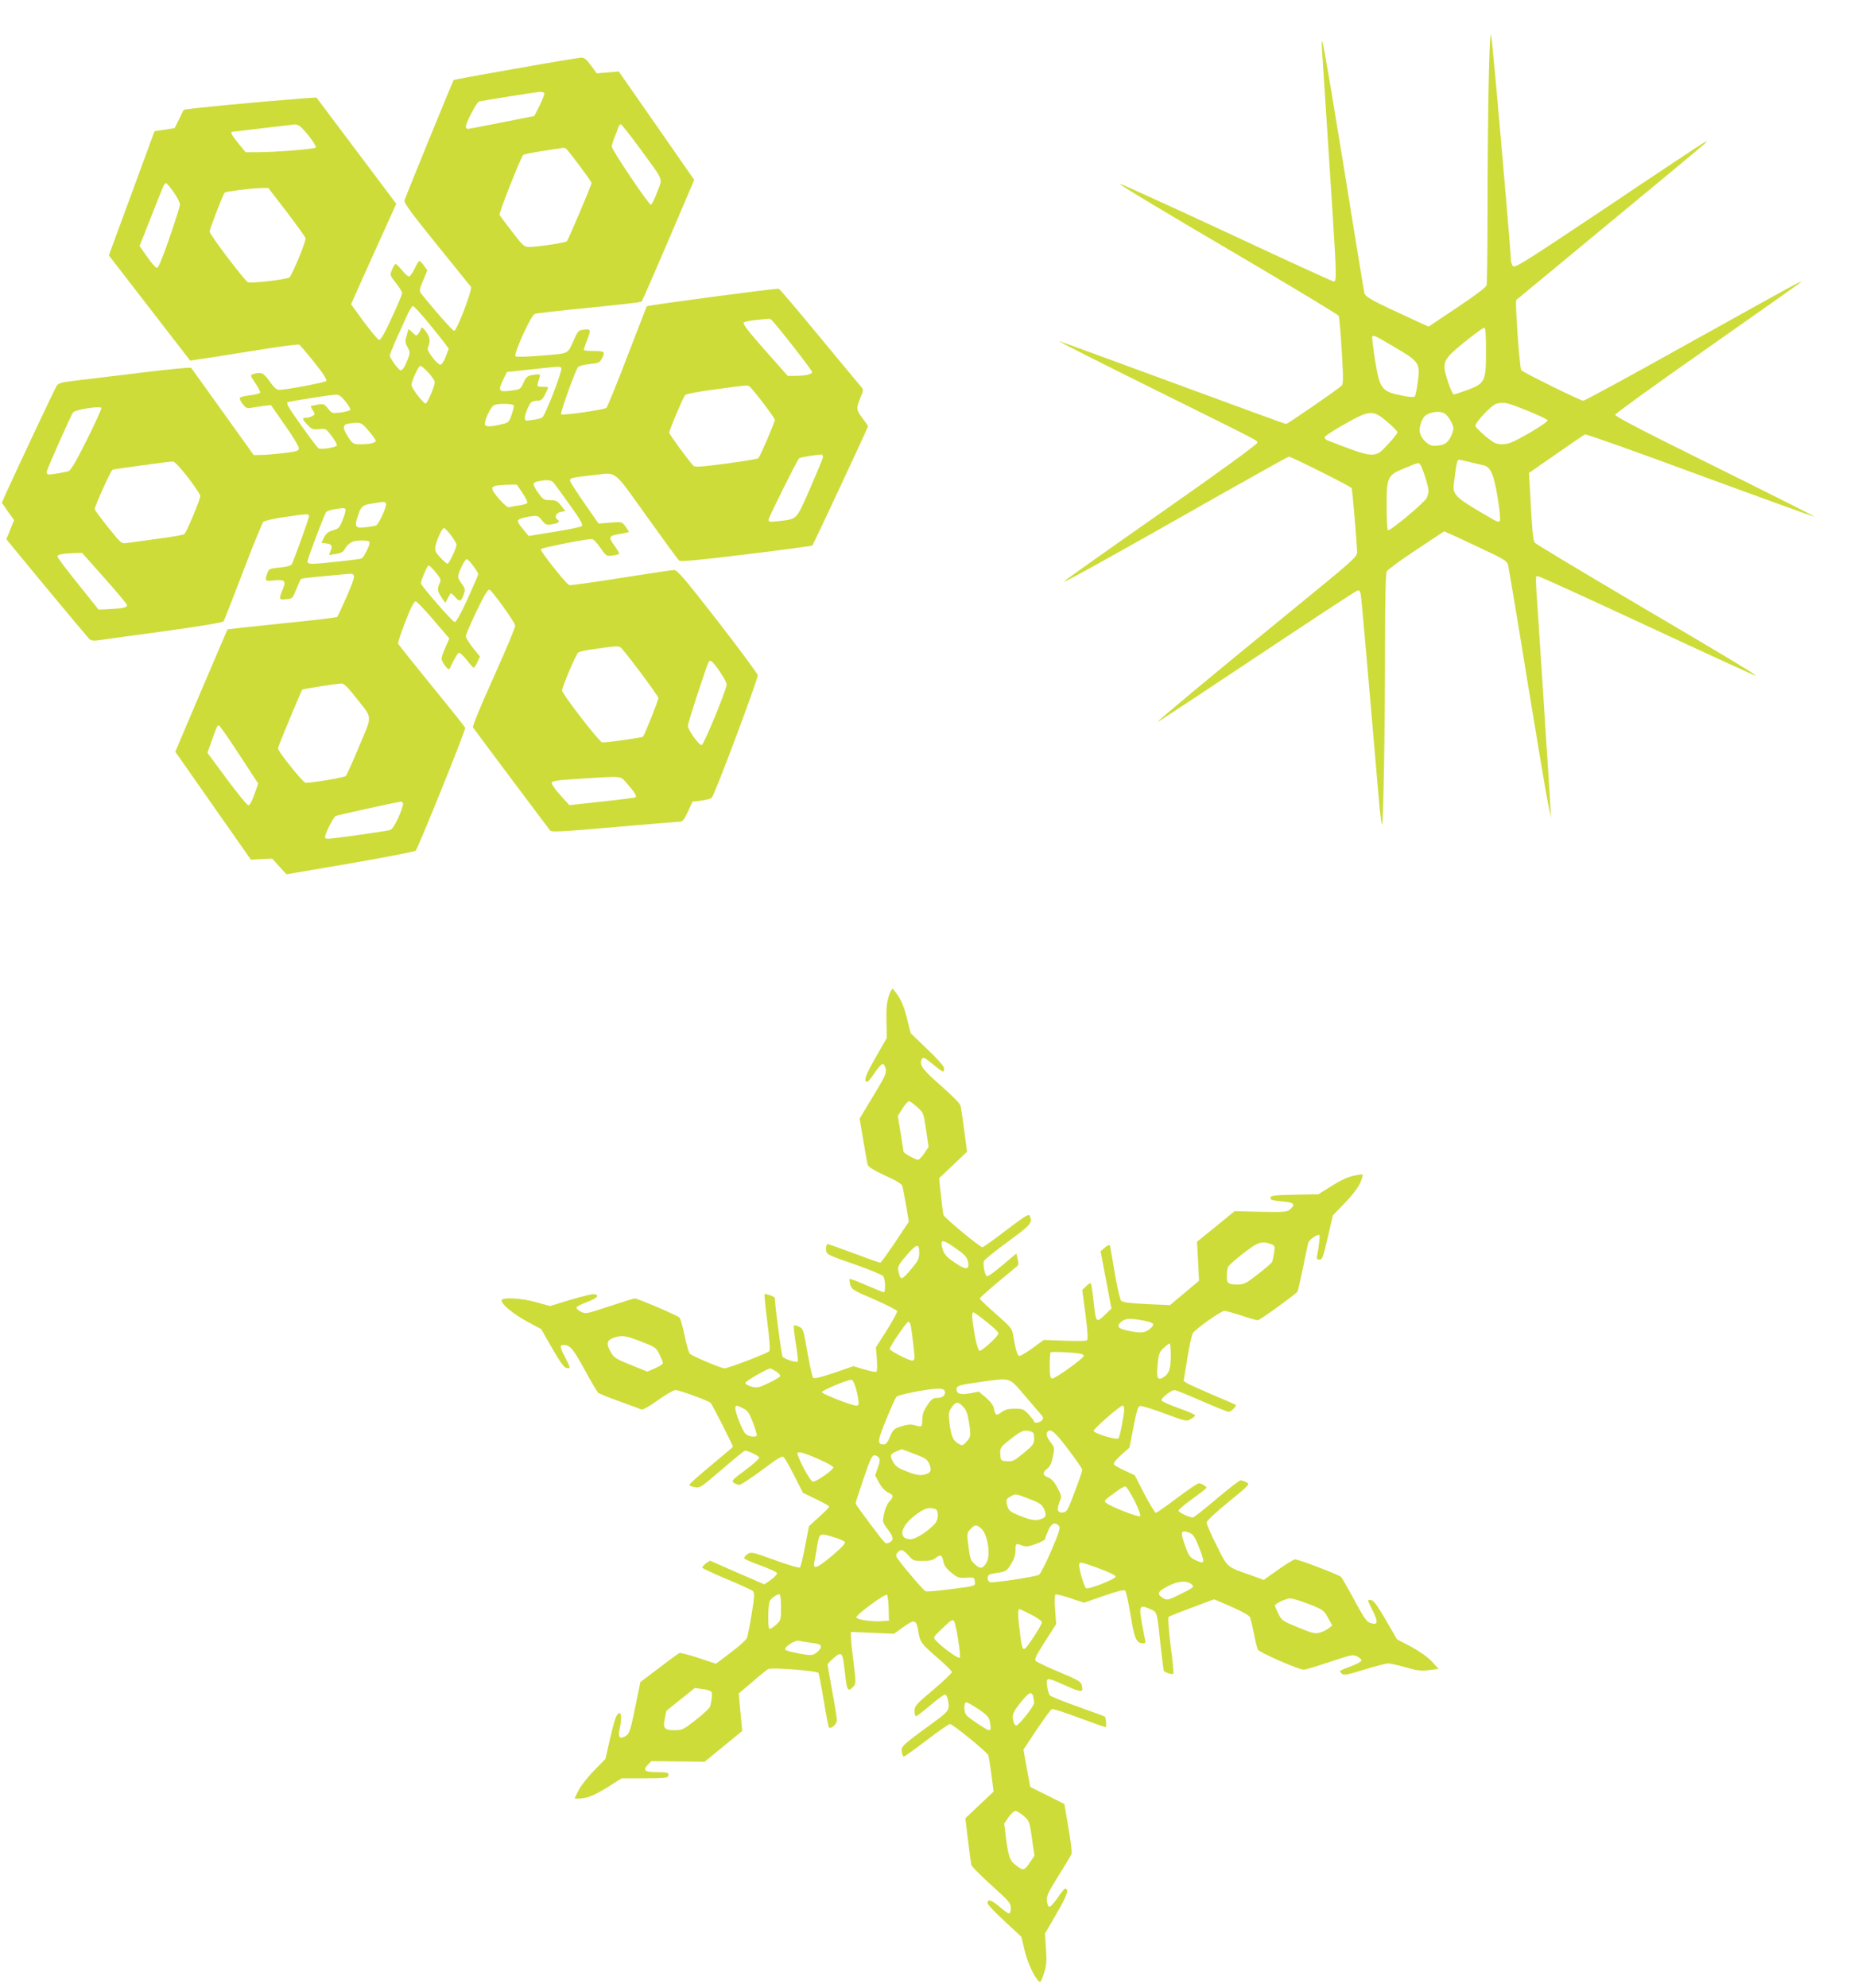 <?xml version="1.0" standalone="no"?>
<!DOCTYPE svg PUBLIC "-//W3C//DTD SVG 20010904//EN"
 "http://www.w3.org/TR/2001/REC-SVG-20010904/DTD/svg10.dtd">
<svg version="1.0" xmlns="http://www.w3.org/2000/svg"
 width="1194pt" height="1280pt" viewBox="0 0 1194 1280"
 preserveAspectRatio="xMidYMid meet">
<g transform="translate(0,1280) scale(0.1,-0.1)"
fill="#cddc39" stroke="none">
<path d="M9587 12250 c-4 -195 -7 -560 -7 -810 0 -250 -3 -464 -6 -476 -3 -13
-73 -66 -190 -144 l-184 -123 -72 33 c-303 139 -336 157 -342 187 -3 15 -26
154 -51 308 -142 882 -210 1289 -220 1310 -3 6 -3 -26 0 -70 7 -112 41 -631
65 -1005 28 -441 29 -476 8 -472 -9 1 -321 144 -693 318 -373 173 -679 313
-682 310 -5 -5 205 -132 882 -530 286 -169 522 -312 526 -319 4 -6 13 -108 20
-225 11 -183 11 -215 -2 -226 -24 -24 -347 -246 -357 -246 -5 0 -330 119 -723
264 -393 145 -725 266 -739 270 -14 3 261 -136 610 -309 722 -358 664 -328
667 -346 2 -8 -245 -188 -617 -448 -342 -239 -624 -439 -627 -444 -9 -15 259
134 1081 600 197 111 362 203 366 203 17 0 402 -193 405 -203 5 -15 35 -371
35 -414 0 -28 -33 -57 -402 -358 -506 -412 -887 -729 -883 -733 2 -2 288 187
636 419 348 232 641 424 651 427 13 3 18 -4 22 -30 5 -27 53 -581 118 -1338 6
-69 14 -131 18 -138 9 -18 20 632 20 1181 0 284 4 435 11 448 5 11 91 74 190
139 l179 119 32 -14 c18 -7 110 -50 203 -94 150 -70 171 -83 177 -108 4 -15
60 -347 123 -738 64 -390 124 -750 135 -800 l19 -90 -5 80 c-2 44 -9 148 -14
230 -6 83 -19 292 -30 465 -11 173 -27 413 -35 533 -18 265 -18 247 0 247 9 0
325 -144 703 -320 378 -176 692 -320 697 -320 15 0 -154 102 -800 482 -335
198 -615 366 -621 374 -11 14 -18 88 -30 324 l-7 125 174 121 c96 66 179 124
186 127 6 4 341 -115 743 -264 403 -148 734 -268 736 -266 2 2 -286 147 -641
323 -457 226 -645 323 -643 334 2 8 262 196 578 417 316 222 586 412 600 423
l25 20 -35 -16 c-19 -9 -332 -182 -696 -385 -363 -203 -668 -369 -678 -369
-18 0 -391 184 -399 197 -11 18 -41 443 -32 452 6 4 276 228 600 496 325 268
599 496 610 507 l20 20 -24 -12 c-14 -7 -293 -192 -620 -412 -536 -358 -597
-397 -608 -381 -7 9 -13 29 -13 43 0 15 -11 159 -25 321 -65 760 -96 1096
-103 1124 -5 18 -11 -115 -15 -325z m-17 -1714 c0 -192 -6 -204 -120 -247 -41
-15 -80 -28 -87 -28 -6 -1 -24 37 -39 84 -40 125 -34 137 108 253 62 50 119
92 126 92 9 0 12 -37 12 -154z m-580 24 c150 -89 157 -99 141 -219 -6 -46 -15
-89 -20 -94 -5 -5 -32 -4 -67 3 -149 29 -157 40 -189 233 -12 78 -20 146 -18
150 7 12 19 6 153 -73z m844 -403 c72 -29 131 -57 133 -63 2 -7 -52 -44 -120
-83 -105 -60 -132 -71 -171 -71 -42 0 -54 6 -109 51 -34 29 -63 58 -65 66 -5
20 105 137 136 144 50 12 66 8 196 -44z m-534 -17 c25 -13 60 -72 60 -100 0
-12 -10 -39 -21 -60 -22 -39 -47 -50 -109 -50 -31 0 -76 44 -86 85 -7 29 11
87 34 108 27 24 92 33 122 17z m-366 -56 c36 -30 66 -61 66 -67 0 -7 -27 -40
-59 -75 -88 -96 -86 -96 -393 23 -10 4 -18 13 -18 19 0 7 57 45 127 84 166 94
185 95 277 16z m535 -260 c36 -8 75 -17 86 -20 45 -11 65 -57 90 -207 14 -85
19 -146 14 -152 -6 -6 -19 -3 -37 7 -169 97 -224 133 -243 160 -21 30 -22 34
-10 121 12 89 16 107 28 107 4 0 36 -7 72 -16z m-322 -16 c14 -17 53 -142 53
-167 0 -11 -5 -32 -12 -47 -14 -30 -237 -216 -250 -208 -4 3 -8 72 -8 154 0
190 5 201 117 246 93 38 88 37 100 22z"/>
<path d="M3320 12358 c-217 -38 -396 -71 -398 -73 -5 -4 -308 -746 -317 -775
-5 -15 44 -82 206 -282 117 -145 217 -268 222 -275 11 -16 -91 -283 -108 -283
-10 0 -132 138 -214 242 -11 15 -10 27 14 82 l27 65 -21 30 c-13 17 -26 31
-30 31 -4 0 -18 -22 -31 -50 -13 -27 -29 -50 -36 -50 -7 0 -28 18 -45 40 -18
22 -36 40 -41 40 -4 0 -15 -16 -23 -36 -15 -36 -15 -36 25 -86 22 -28 40 -57
40 -65 0 -8 -30 -79 -67 -159 -47 -103 -71 -144 -82 -142 -8 2 -52 54 -98 116
l-82 113 23 52 c12 29 78 174 145 323 l123 272 -257 342 -257 342 -92 -6
c-301 -23 -761 -67 -764 -74 -1 -4 -15 -32 -30 -62 l-27 -55 -65 -10 -65 -10
-147 -400 -147 -399 47 -61 c26 -33 144 -186 262 -339 l215 -278 45 7 c25 3
180 27 345 54 165 27 305 46 312 42 6 -3 50 -55 98 -115 56 -70 83 -112 76
-119 -10 -10 -259 -57 -301 -57 -19 0 -35 14 -64 55 -40 56 -52 61 -104 47
-22 -7 -22 -7 13 -60 20 -29 33 -56 30 -61 -3 -5 -32 -12 -65 -16 -33 -4 -62
-11 -65 -16 -3 -5 4 -22 17 -39 19 -26 28 -30 53 -26 16 3 53 8 80 12 l50 6
89 -128 c50 -70 90 -137 90 -148 1 -19 -8 -22 -94 -33 -52 -6 -118 -12 -146
-12 l-50 -1 -199 278 c-109 152 -201 280 -204 284 -4 4 -150 -10 -326 -32
-176 -21 -367 -44 -423 -51 -86 -10 -106 -16 -117 -33 -12 -18 -264 -554 -331
-702 l-22 -51 39 -56 40 -56 -25 -61 -25 -62 259 -314 c143 -172 267 -320 275
-328 10 -9 27 -13 48 -10 17 3 207 29 421 58 261 36 391 58 396 66 5 8 61 151
125 319 64 168 123 312 130 320 8 8 66 22 137 32 150 22 158 23 158 5 0 -14
-95 -277 -110 -307 -7 -12 -30 -18 -79 -23 -66 -7 -70 -8 -80 -38 -17 -49 -15
-51 43 -45 66 7 79 -3 61 -47 -31 -77 -31 -78 16 -74 42 3 43 4 67 63 13 33
27 63 30 67 4 4 63 11 132 17 69 6 141 13 161 15 64 7 64 0 4 -140 -31 -71
-60 -132 -63 -136 -4 -4 -164 -23 -356 -42 -192 -20 -350 -37 -351 -38 -1 -2
-77 -180 -169 -395 l-167 -393 243 -347 244 -348 68 4 69 3 46 -51 46 -50 410
70 c226 39 415 76 422 82 16 17 324 779 319 792 -2 5 -99 127 -216 270 -116
143 -214 265 -216 271 -3 6 19 70 47 143 38 96 56 131 67 129 8 -2 60 -56 115
-121 l101 -118 -23 -52 c-13 -29 -25 -61 -27 -72 -5 -22 44 -87 52 -70 35 73
51 100 60 102 6 2 28 -19 50 -46 21 -28 42 -50 45 -51 3 0 13 16 23 36 l17 37
-46 57 c-25 32 -45 65 -45 74 0 9 31 81 69 161 48 100 74 143 83 139 18 -7
162 -208 166 -231 2 -11 -61 -160 -138 -331 -83 -184 -138 -317 -134 -325 12
-18 485 -650 498 -665 10 -10 88 -6 415 23 221 19 412 35 422 35 15 0 28 17
49 64 l30 65 54 6 c31 4 62 12 70 19 16 11 296 758 296 788 0 10 -116 166
-257 348 -213 274 -261 330 -281 330 -14 0 -168 -23 -344 -51 -175 -28 -325
-49 -332 -46 -21 8 -187 218 -183 231 3 9 278 64 328 66 9 0 34 -25 55 -56 38
-54 40 -56 77 -51 21 3 41 8 44 11 3 3 -9 24 -26 48 -47 64 -44 69 47 83 23 4
42 9 42 11 0 3 -10 18 -22 35 -22 30 -23 30 -98 24 l-75 -6 -89 128 c-49 70
-91 136 -94 145 -5 20 5 23 140 38 169 18 129 47 353 -264 108 -151 202 -280
209 -285 9 -8 132 3 432 40 230 28 422 54 426 57 7 8 358 759 358 767 0 4 -16
27 -35 52 -41 54 -42 64 -14 132 20 46 20 53 7 69 -9 9 -129 154 -268 322
-139 168 -257 308 -264 311 -10 5 -845 -106 -851 -113 -1 -2 -57 -147 -125
-323 -67 -176 -128 -325 -135 -331 -16 -12 -282 -51 -291 -41 -8 7 93 287 109
304 7 7 41 16 75 19 56 6 65 10 78 35 23 45 19 49 -51 49 -36 0 -65 3 -65 8 0
4 9 31 20 60 27 70 26 74 -17 70 -35 -3 -40 -7 -61 -53 -50 -110 -27 -98 -210
-114 -97 -8 -167 -10 -172 -5 -14 14 99 264 124 273 12 5 170 22 351 40 182
18 333 35 337 39 4 4 82 182 173 395 l166 389 -43 62 c-24 34 -133 191 -243
349 l-200 287 -71 -6 -71 -6 -37 51 c-30 40 -43 51 -64 50 -15 -1 -205 -32
-422 -71z m185 -158 c3 -5 -10 -40 -29 -78 l-35 -69 -208 -41 c-114 -23 -214
-42 -220 -42 -7 0 -13 7 -13 15 0 24 69 155 84 161 14 5 365 61 398 63 9 0 19
-3 23 -9z m-1574 -212 c39 -32 111 -130 103 -138 -10 -10 -261 -30 -380 -30
l-72 0 -46 56 c-40 48 -53 72 -43 75 4 1 391 46 408 48 8 0 22 -5 30 -11z
m2191 -145 c158 -217 146 -186 111 -278 -16 -44 -35 -81 -41 -83 -12 -4 -252
353 -252 374 0 8 8 35 18 61 11 26 22 56 25 66 4 9 10 17 15 17 5 0 61 -71
124 -157z m-476 -1 c14 -9 164 -211 164 -220 0 -12 -150 -366 -159 -375 -10
-10 -187 -37 -242 -37 -34 0 -40 6 -111 98 -41 53 -77 102 -81 108 -6 10 135
366 152 386 4 5 63 16 131 27 69 10 127 19 130 20 3 0 10 -3 16 -7z m-2526
-281 c22 -33 40 -68 39 -78 0 -10 -30 -106 -67 -213 -45 -130 -72 -195 -81
-195 -8 0 -36 32 -63 71 l-49 70 71 180 c91 231 88 224 99 224 6 0 28 -27 51
-59z m727 -126 c65 -85 119 -161 121 -169 4 -18 -87 -238 -104 -252 -16 -13
-245 -40 -267 -31 -21 8 -247 307 -247 326 0 16 87 241 97 251 7 7 169 28 230
29 l51 1 119 -155z m910 -711 c49 -59 98 -121 110 -138 l23 -31 -19 -50 c-10
-28 -25 -51 -33 -53 -19 -4 -90 88 -83 106 17 44 16 63 -5 97 -20 32 -40 46
-40 27 0 -5 -6 -17 -14 -28 -14 -19 -15 -19 -39 5 l-26 23 -12 -42 c-11 -36
-10 -46 6 -76 17 -32 17 -36 1 -77 -21 -55 -38 -79 -51 -69 -18 12 -65 80 -65
93 0 6 19 52 41 103 23 50 54 119 70 154 15 34 33 62 38 62 6 0 50 -48 98
-106z m2209 18 c20 -13 264 -325 264 -337 0 -15 -45 -25 -110 -25 l-47 0 -147
166 c-105 118 -144 170 -137 177 6 6 43 14 83 17 40 4 75 8 78 8 3 1 10 -2 16
-6z m-2166 -403 c0 -23 -46 -133 -58 -137 -13 -4 -92 99 -92 120 0 21 40 111
54 121 13 9 95 -80 96 -104z m815 91 c9 -15 -105 -310 -124 -319 -9 -5 -37
-12 -63 -15 -43 -7 -48 -5 -48 12 0 26 29 95 44 104 6 4 23 8 38 8 22 0 32 8
48 40 11 21 20 42 20 45 0 3 -16 5 -36 5 -33 0 -36 2 -30 24 3 13 9 31 12 40
7 18 -5 20 -55 10 -25 -5 -35 -15 -50 -49 -17 -39 -22 -42 -66 -48 -96 -14
-101 -7 -62 73 l22 45 150 16 c191 21 193 21 200 9z m1211 -118 c21 -14 164
-202 164 -215 0 -16 -94 -235 -106 -247 -5 -5 -99 -20 -208 -35 -163 -21 -201
-24 -211 -13 -36 39 -155 202 -155 212 0 17 90 229 103 243 7 7 93 23 192 36
216 29 207 28 221 19z m-2601 -97 c20 -24 34 -49 31 -54 -4 -5 -32 -13 -62
-17 -55 -6 -57 -6 -81 25 -24 30 -29 32 -67 26 -22 -4 -42 -9 -44 -10 -2 -2 4
-15 13 -28 15 -24 15 -26 -4 -36 -11 -6 -29 -11 -40 -11 -28 0 -26 -8 10 -46
27 -28 35 -31 73 -27 42 5 45 4 80 -42 20 -26 36 -54 36 -61 0 -14 -101 -31
-119 -20 -15 10 -194 259 -199 279 -2 9 -3 17 -1 18 57 12 283 47 306 48 26 1
38 -7 68 -44z m1085 -28 c0 -7 -7 -34 -16 -60 -14 -41 -20 -48 -52 -56 -78
-19 -113 -21 -119 -5 -7 19 35 112 57 124 25 15 130 12 130 -3z m-2657 -13 c3
-4 -39 -96 -93 -205 -78 -155 -105 -200 -122 -204 -57 -13 -123 -23 -130 -19
-5 3 -8 9 -8 14 0 14 160 374 171 385 18 19 168 42 182 29z m1721 -148 c25
-29 46 -58 46 -63 0 -14 -35 -23 -96 -23 -51 0 -52 1 -84 50 -36 56 -34 77 7
83 74 11 80 9 127 -47z m2926 -169 c0 -7 -37 -96 -82 -200 -93 -211 -81 -198
-210 -213 -51 -6 -58 -5 -58 11 0 14 180 375 196 394 6 7 138 28 147 24 4 -2
7 -10 7 -16z m-4091 -129 c44 -57 80 -111 81 -121 0 -23 -88 -233 -103 -246
-7 -5 -84 -19 -172 -30 -88 -12 -176 -24 -197 -27 -36 -5 -37 -5 -122 101 -47
59 -86 112 -86 117 0 19 104 250 115 254 10 4 355 51 387 53 11 1 48 -38 97
-101z m2356 -35 c8 -10 55 -74 104 -143 69 -96 87 -128 78 -137 -7 -6 -86 -23
-177 -37 l-165 -27 -28 33 c-45 54 -50 66 -30 76 10 5 40 13 68 17 47 7 50 5
75 -25 25 -30 29 -32 68 -25 41 7 52 17 32 30 -22 14 -10 43 21 49 l30 6 -28
35 c-24 30 -34 35 -71 35 -39 0 -45 4 -75 46 -40 56 -40 67 -2 75 55 12 85 9
100 -8z m-200 -67 c20 -30 35 -59 31 -64 -3 -5 -27 -13 -53 -16 -27 -4 -55 -9
-65 -12 -17 -5 -108 96 -108 121 0 16 25 22 101 24 l57 1 37 -54z m-880 -66
c10 -15 -46 -139 -65 -144 -8 -3 -39 -8 -67 -11 -65 -8 -72 3 -48 74 20 62 29
69 96 80 75 12 77 12 84 1z m-260 -39 c3 -6 -5 -36 -18 -67 -20 -52 -26 -58
-62 -68 -30 -9 -44 -20 -58 -46 l-17 -35 27 -3 c39 -5 45 -14 33 -47 l-11 -28
43 6 c26 3 47 13 53 23 28 49 53 64 110 64 43 0 55 -3 55 -15 0 -20 -36 -91
-50 -100 -12 -7 -262 -34 -317 -35 -21 0 -33 5 -33 14 0 17 110 308 121 320 5
5 28 13 51 17 63 10 66 10 73 0z m680 -168 c19 -27 35 -53 35 -60 0 -21 -48
-123 -58 -123 -5 0 -26 19 -47 41 -31 34 -36 46 -31 71 9 44 43 118 55 118 6
0 26 -21 46 -47z m-2233 -274 c79 -88 144 -167 146 -174 4 -16 -28 -23 -118
-27 l-65 -3 -132 165 c-73 90 -133 170 -133 177 0 13 30 19 107 22 l52 1 143
-161z m2376 77 c18 -24 32 -48 32 -53 0 -4 -31 -76 -68 -158 -46 -100 -74
-150 -84 -150 -13 0 -218 236 -218 250 0 16 43 115 50 115 5 0 25 -20 46 -45
33 -41 36 -48 25 -71 -16 -36 -14 -51 13 -91 l24 -35 16 31 c9 17 18 31 21 31
2 0 16 -12 29 -27 28 -30 37 -26 54 24 9 27 7 36 -14 64 -13 18 -24 38 -24 45
0 24 43 114 55 114 6 0 26 -20 43 -44z m948 -524 c22 -15 244 -312 244 -326 0
-16 -88 -236 -99 -249 -6 -6 -220 -37 -262 -37 -18 0 -259 312 -259 335 0 22
89 232 104 244 7 6 59 17 117 24 128 18 141 19 155 9z m645 -164 c21 -31 39
-65 39 -75 -1 -33 -147 -388 -161 -390 -17 -3 -89 98 -89 124 0 19 122 392
135 413 10 16 30 -3 76 -72z m-2354 -153 c116 -147 113 -112 26 -320 -41 -99
-80 -185 -86 -191 -10 -10 -212 -44 -259 -44 -16 0 -178 202 -178 222 0 10
150 371 157 378 5 5 212 37 251 39 17 1 39 -20 89 -84z m-747 -372 l123 -188
-25 -70 c-14 -42 -30 -70 -38 -70 -8 0 -70 76 -139 169 l-125 169 22 62 c36
102 41 115 51 115 5 0 64 -84 131 -187z m2500 -190 c48 -55 63 -80 52 -87 -4
-2 -102 -15 -216 -27 l-209 -23 -59 65 c-32 35 -57 71 -55 79 2 12 35 17 177
26 291 18 262 21 310 -33z m-1444 -126 c2 -7 -11 -48 -30 -90 -26 -56 -41 -78
-58 -82 -44 -10 -363 -55 -391 -55 -25 0 -27 3 -21 23 11 37 53 115 65 123 9
5 383 88 422 93 4 1 10 -5 13 -12z"/>
<path d="M5725 6389 c-14 -40 -18 -81 -16 -163 l2 -109 -71 -124 c-65 -113
-81 -158 -55 -158 6 0 27 26 48 58 21 31 44 57 51 57 8 0 16 -14 20 -32 6 -28
-5 -50 -81 -176 l-87 -144 23 -136 c13 -76 25 -147 28 -158 3 -16 33 -35 112
-72 85 -39 110 -55 114 -74 3 -12 13 -68 23 -123 l17 -101 -88 -132 c-49 -73
-92 -132 -96 -132 -5 0 -81 27 -169 60 -88 33 -165 60 -170 60 -6 0 -10 -13
-10 -30 0 -37 0 -37 197 -105 87 -31 164 -63 171 -72 14 -19 17 -103 3 -103
-4 0 -54 20 -111 45 -57 25 -105 43 -108 40 -3 -2 -1 -19 4 -37 9 -30 20 -37
154 -94 80 -35 146 -69 148 -76 1 -7 -29 -63 -67 -123 l-70 -110 6 -76 c3 -42
2 -78 -3 -81 -5 -3 -40 4 -78 15 l-70 21 -124 -43 c-86 -29 -128 -39 -135 -32
-6 6 -22 79 -37 163 -25 146 -27 154 -54 166 -15 8 -30 11 -33 8 -3 -3 2 -55
12 -116 10 -60 16 -113 12 -116 -9 -9 -84 15 -97 31 -7 8 -50 335 -50 378 0 8
-60 30 -66 25 -2 -3 5 -85 18 -182 15 -119 19 -179 12 -186 -14 -14 -265 -110
-288 -110 -21 0 -204 77 -223 94 -7 6 -22 58 -34 116 -12 58 -27 110 -33 117
-12 13 -269 123 -288 123 -7 0 -81 -23 -165 -51 -148 -49 -152 -50 -183 -34
-17 9 -30 21 -28 27 2 6 34 22 71 36 65 24 82 44 41 50 -10 1 -78 -15 -151
-37 l-131 -40 -89 25 c-98 27 -223 33 -223 11 0 -25 79 -90 167 -137 l88 -47
71 -124 c52 -90 77 -125 93 -127 27 -4 27 -3 -9 68 -36 70 -37 80 -9 80 40 0
59 -22 134 -159 42 -77 81 -143 88 -149 7 -5 68 -30 137 -55 69 -25 132 -48
141 -52 9 -3 49 19 106 60 51 36 101 65 112 65 27 0 213 -68 228 -83 10 -10
143 -272 143 -282 0 -2 -63 -56 -140 -119 -77 -64 -140 -120 -140 -126 0 -5
15 -12 34 -15 33 -7 41 -1 175 114 78 67 144 121 148 121 22 0 93 -35 93 -45
0 -7 -41 -44 -91 -81 -83 -61 -90 -69 -73 -81 10 -7 26 -13 36 -13 10 0 75 43
145 95 103 77 129 93 140 83 8 -7 39 -61 69 -121 l55 -108 84 -41 c47 -22 85
-44 85 -48 0 -5 -29 -35 -65 -67 l-65 -59 -25 -129 c-13 -70 -28 -132 -33
-137 -5 -5 -74 15 -161 47 -146 53 -153 54 -177 39 -13 -9 -23 -21 -21 -27 1
-5 50 -27 107 -47 58 -21 105 -43 105 -50 0 -6 -18 -25 -41 -42 l-41 -29 -176
76 -175 77 -26 -18 c-14 -11 -24 -23 -23 -28 2 -4 72 -37 157 -73 85 -35 161
-70 169 -77 11 -12 10 -35 -8 -147 -12 -74 -26 -144 -31 -156 -5 -12 -52 -54
-104 -93 l-95 -72 -111 37 c-61 20 -117 34 -124 32 -8 -3 -68 -47 -133 -97
l-119 -90 -28 -138 c-36 -178 -42 -196 -71 -212 -35 -19 -46 -4 -35 45 12 51
13 105 1 105 -19 0 -31 -31 -61 -160 l-31 -135 -73 -75 c-41 -41 -86 -99 -100
-127 l-26 -53 27 0 c51 0 101 20 189 75 l87 55 147 0 c118 0 149 3 153 14 9
22 -2 26 -67 26 -83 0 -98 11 -66 45 l25 26 171 -2 172 -2 121 99 121 99 -5
50 c-2 28 -7 82 -11 121 l-6 71 87 74 c47 41 94 78 102 83 21 11 315 -11 324
-25 3 -6 19 -86 34 -177 15 -92 30 -170 34 -174 12 -13 51 22 51 45 0 13 -13
97 -30 187 -16 90 -30 168 -30 172 0 11 64 68 77 68 19 0 23 -13 35 -124 12
-111 19 -123 53 -86 18 20 18 26 2 158 -10 75 -17 150 -17 166 l0 29 139 -6
139 -6 55 40 c81 57 88 55 103 -36 9 -57 22 -73 123 -160 50 -43 91 -83 91
-91 0 -7 -54 -58 -120 -114 -111 -93 -120 -104 -120 -136 0 -18 4 -34 9 -34 5
0 47 32 92 70 46 39 88 70 95 70 6 0 14 -14 18 -31 14 -70 12 -73 -106 -159
-189 -138 -195 -144 -190 -179 2 -17 8 -31 12 -31 5 0 71 47 147 105 76 58
144 105 151 105 18 0 239 -181 247 -201 3 -9 12 -65 20 -125 l14 -109 -91 -86
-91 -86 17 -139 c9 -77 19 -148 21 -159 2 -12 61 -71 130 -133 114 -103 125
-115 125 -147 0 -20 -5 -35 -11 -35 -7 0 -36 21 -65 46 -51 43 -74 49 -74 20
0 -8 49 -59 109 -115 l109 -101 22 -93 c21 -86 76 -197 99 -197 4 0 16 27 26
60 15 48 17 77 11 155 l-6 96 75 129 c68 117 83 160 54 160 -4 0 -27 -27 -49
-61 -23 -33 -47 -58 -53 -56 -7 2 -13 20 -15 39 -3 30 9 56 73 158 42 68 80
130 84 139 6 10 -1 76 -18 171 l-26 155 -110 55 -110 55 -22 120 -22 120 85
128 c47 70 91 130 98 133 7 3 86 -22 175 -56 89 -33 166 -60 171 -60 8 0 3 57
-5 68 -2 2 -79 30 -171 63 -93 33 -175 66 -181 72 -7 7 -16 34 -19 60 -8 60
-5 60 122 3 104 -46 113 -45 100 8 -5 19 -33 34 -143 80 -76 32 -144 64 -151
71 -12 11 -2 31 58 126 l72 113 -7 92 c-4 55 -3 94 3 98 5 3 49 -8 96 -24 l87
-29 127 44 c85 30 130 41 138 34 6 -5 22 -76 35 -157 25 -153 37 -182 80 -182
15 0 19 5 15 18 -3 9 -12 59 -22 110 -20 113 -15 122 49 94 52 -23 47 -8 72
-242 9 -80 18 -150 20 -156 4 -12 54 -28 62 -20 3 2 -5 84 -18 181 -12 101
-18 180 -13 185 5 4 73 31 151 60 l142 53 112 -48 c74 -33 114 -55 120 -69 4
-12 16 -59 25 -106 9 -47 20 -92 25 -101 9 -18 263 -129 295 -129 11 0 86 22
168 50 141 47 150 49 178 34 16 -8 28 -20 25 -27 -2 -6 -32 -23 -68 -36 -79
-30 -76 -28 -58 -46 13 -13 30 -10 144 25 72 22 141 40 155 40 14 0 65 -11
113 -25 73 -21 97 -24 149 -18 l63 8 -45 49 c-29 30 -79 65 -134 95 l-89 46
-72 125 c-52 90 -79 126 -94 128 -27 4 -27 3 10 -69 34 -68 33 -91 -3 -82 -37
9 -44 19 -119 157 -39 72 -76 136 -82 143 -14 14 -272 113 -296 113 -9 0 -58
-30 -109 -66 l-93 -66 -92 33 c-148 52 -140 45 -212 189 -36 71 -65 138 -64
147 0 11 59 66 140 132 136 111 140 115 117 127 -13 7 -30 13 -38 13 -8 0 -78
-54 -155 -119 -77 -66 -146 -120 -152 -120 -24 0 -93 32 -93 44 0 6 34 36 76
66 122 90 112 79 90 96 -11 8 -27 14 -35 14 -9 0 -72 -43 -141 -95 -69 -52
-130 -95 -136 -95 -6 0 -39 55 -74 121 l-62 121 -63 29 c-35 16 -67 34 -71 41
-5 7 12 29 46 60 l54 48 26 132 c20 103 29 134 42 136 10 2 81 -20 159 -49
135 -50 142 -52 167 -36 15 8 28 19 29 24 2 5 -46 26 -107 47 -62 22 -110 44
-110 51 0 16 63 65 84 65 8 0 87 -31 175 -70 87 -38 166 -70 174 -70 15 0 53
37 46 45 -3 2 -70 32 -150 65 -79 34 -153 67 -165 75 l-21 14 24 147 c13 81
29 154 36 162 27 34 182 142 202 142 12 0 61 -14 110 -30 49 -17 96 -30 106
-30 12 0 223 152 256 184 1 1 16 67 33 146 16 80 32 155 35 167 5 19 50 53 71
53 6 0 0 -70 -13 -131 -5 -24 -2 -29 15 -29 18 0 24 17 53 143 l33 142 77 80
c48 49 86 99 99 129 11 27 18 51 16 53 -2 3 -29 0 -59 -7 -35 -7 -85 -30 -140
-65 l-86 -54 -153 -3 c-132 -3 -153 -5 -156 -19 -2 -14 10 -18 73 -24 80 -7
91 -17 54 -51 -19 -17 -35 -19 -189 -16 l-169 4 -121 -99 -121 -98 7 -126 6
-125 -93 -78 -94 -79 -150 7 c-105 5 -154 11 -164 21 -8 8 -26 85 -42 180 -15
92 -29 171 -31 177 -2 6 -16 0 -32 -14 l-28 -24 35 -184 35 -185 -39 -37 c-61
-60 -61 -59 -78 101 -6 51 -13 96 -16 99 -3 3 -17 -5 -30 -19 l-25 -24 21
-159 c15 -118 17 -161 8 -166 -6 -4 -71 -5 -144 -2 l-133 5 -71 -52 c-39 -28
-77 -51 -85 -51 -14 0 -26 42 -42 140 -6 35 -18 50 -110 130 -57 50 -104 95
-104 99 0 5 53 53 118 107 64 53 121 101 126 105 5 4 5 23 0 43 l-9 35 -89
-75 c-48 -41 -93 -73 -100 -71 -12 4 -27 74 -20 97 2 8 71 64 154 125 152 111
160 121 142 167 -6 15 -31 -1 -151 -92 -79 -61 -148 -110 -154 -110 -16 0
-246 190 -251 208 -2 9 -10 66 -16 126 l-12 110 90 85 90 86 -18 137 c-10 76
-21 148 -24 160 -3 13 -60 70 -126 128 -115 100 -139 132 -126 165 8 23 19 19
78 -30 30 -25 58 -45 62 -45 3 0 6 10 6 21 0 14 -37 56 -108 124 l-107 103
-24 95 c-20 86 -47 142 -91 190 -4 5 -16 -15 -25 -44z m182 -717 c41 -37 41
-38 57 -146 l16 -110 -25 -38 c-14 -22 -33 -42 -41 -45 -10 -4 -88 38 -95 51
0 0 -8 53 -18 116 l-19 115 30 48 c17 26 35 47 42 47 6 0 30 -17 53 -38z m248
-909 c54 -38 71 -55 78 -82 16 -64 -15 -62 -110 8 -29 21 -45 42 -52 67 -19
68 -6 69 84 7z m2030 27 c26 -10 27 -13 20 -58 -4 -26 -10 -52 -13 -58 -4 -7
-45 -42 -91 -78 -74 -58 -90 -66 -127 -66 -65 0 -74 6 -73 54 0 22 3 49 7 58
4 9 47 49 97 87 94 74 121 83 180 61z m-2265 -54 c0 -39 -6 -53 -50 -105 -64
-76 -71 -78 -84 -15 -6 28 -1 39 49 98 68 79 85 84 85 22z m434 -447 c42 -33
76 -66 76 -73 0 -19 -108 -118 -123 -113 -6 2 -20 46 -29 98 -19 107 -22 149
-9 149 5 0 43 -27 85 -61z m1002 10 c77 -14 87 -24 49 -55 -34 -27 -57 -29
-139 -12 -66 13 -79 29 -45 58 28 22 53 24 135 9z m-1491 -31 c6 -28 25 -186
25 -210 0 -10 -7 -18 -15 -18 -23 0 -145 63 -145 75 0 16 109 175 120 175 5 0
12 -10 15 -22z m-1735 -106 c90 -35 96 -39 117 -82 12 -25 22 -50 23 -56 0 -6
-23 -21 -50 -33 l-51 -22 -107 43 c-96 39 -109 47 -129 83 -30 53 -26 75 17
91 54 19 78 16 180 -24z m3410 -86 c0 -88 -10 -119 -45 -142 -40 -26 -48 -9
-40 81 7 68 11 79 39 106 17 16 34 29 39 29 4 0 7 -33 7 -74z m-582 8 c12 -2
22 -8 22 -13 0 -16 -191 -153 -206 -147 -10 4 -14 25 -14 84 0 43 3 81 6 85 7
6 149 0 192 -9z m-1960 -114 c18 -11 30 -25 26 -31 -3 -6 -37 -26 -75 -44 -62
-30 -73 -32 -109 -23 -22 6 -40 17 -40 24 0 11 138 91 160 93 3 1 20 -8 38
-19z m510 -96 c7 -21 16 -58 19 -81 5 -38 3 -43 -13 -43 -28 0 -217 74 -221
86 -4 11 173 85 192 80 6 -1 16 -20 23 -42z m1093 -61 c51 -60 99 -116 107
-125 12 -14 12 -21 2 -33 -13 -15 -50 -21 -50 -7 0 4 -16 24 -35 45 -31 34
-38 37 -90 37 -42 0 -63 -6 -85 -22 -34 -25 -40 -22 -49 23 -4 21 -22 45 -52
71 l-45 38 -58 -11 c-60 -11 -86 -3 -86 27 0 22 20 28 145 45 211 29 189 36
296 -88z m-517 31 c9 -23 -12 -44 -43 -44 -33 0 -42 -6 -74 -55 -18 -27 -27
-53 -27 -81 0 -22 -3 -43 -6 -46 -3 -3 -21 -1 -40 5 -27 8 -46 7 -88 -6 -50
-16 -55 -21 -74 -67 -15 -36 -26 -50 -40 -50 -44 0 -42 21 15 160 30 74 60
140 66 147 13 14 198 50 263 52 30 1 44 -4 48 -15z m119 -101 c19 -20 29 -46
36 -93 15 -92 14 -102 -15 -133 -25 -27 -26 -27 -55 -10 -33 20 -45 51 -55
140 -6 54 -4 65 15 92 27 38 40 39 74 4z m-1418 -10 c30 -14 39 -28 64 -92 16
-42 27 -79 25 -83 -9 -14 -51 -8 -72 10 -22 19 -75 158 -66 173 7 12 7 12 49
-8z m2455 -5 c-1 -41 -28 -180 -37 -189 -12 -12 -155 31 -160 48 -4 11 170
163 187 163 6 0 10 -10 10 -22z m-602 -144 c18 -5 22 -13 22 -45 0 -35 -5 -43
-67 -94 -61 -50 -72 -56 -108 -53 -39 3 -40 4 -43 41 -4 45 2 53 80 112 60 45
74 50 116 39z m240 -114 c51 -66 92 -126 92 -134 0 -7 -22 -72 -49 -142 -44
-117 -50 -129 -75 -132 -35 -4 -42 18 -23 67 15 37 15 40 -13 92 -19 37 -38
58 -59 66 -38 16 -39 31 -6 58 18 14 28 37 36 77 11 55 11 59 -15 92 -26 34
-32 57 -19 69 20 21 48 -3 131 -113z m-989 -31 c72 -27 83 -35 96 -66 18 -43
8 -60 -41 -69 -24 -4 -53 2 -104 22 -60 23 -74 34 -90 65 -23 44 -19 49 57 78
1 1 38 -13 82 -30z m-620 -32 c52 -23 96 -47 98 -54 5 -13 -108 -93 -131 -93
-14 0 -70 97 -96 166 -8 21 -7 24 13 23 12 0 64 -19 116 -42z m390 9 c10 -12
8 -26 -5 -65 l-18 -50 26 -48 c16 -30 38 -53 57 -62 37 -17 38 -27 7 -60 -13
-15 -27 -48 -33 -79 -10 -51 -9 -54 23 -97 39 -51 42 -70 13 -86 -17 -8 -24
-8 -34 3 -29 30 -185 241 -185 248 0 5 23 77 51 159 40 118 55 151 69 151 10
0 23 -6 29 -14z m1647 -277 c27 -55 42 -95 36 -101 -9 -9 -195 64 -220 87 -14
13 -12 15 83 83 17 12 36 22 42 22 7 0 33 -41 59 -91z m-679 11 c69 -26 82
-35 97 -66 20 -43 11 -60 -40 -70 -24 -4 -53 2 -104 22 -79 31 -87 38 -96 82
-5 26 -2 32 22 46 37 20 30 21 121 -14z m-603 -66 c22 -8 21 -66 -1 -92 -43
-49 -125 -102 -158 -102 -82 0 -69 79 27 153 59 46 93 56 132 41z m796 -109
c10 -12 1 -41 -50 -160 -35 -80 -70 -150 -79 -154 -25 -14 -297 -54 -315 -48
-20 8 -21 43 -2 50 7 3 35 9 60 12 43 7 51 12 77 54 20 32 29 59 29 89 0 46 0
47 44 31 26 -9 41 -7 89 11 31 12 57 25 57 30 0 5 9 29 20 54 20 49 46 60 70
31z m-502 -15 c42 -35 64 -171 36 -219 -25 -42 -40 -45 -75 -13 -28 25 -32 37
-42 115 -11 84 -10 87 13 112 28 30 38 31 68 5z m1351 -33 c16 -8 33 -36 52
-87 42 -108 40 -114 -26 -83 -28 13 -39 28 -56 72 -32 87 -35 111 -13 111 11
0 30 -6 43 -13z m-2296 -25 c31 -10 62 -23 68 -29 7 -7 -16 -33 -79 -87 -98
-82 -127 -94 -118 -48 3 15 10 56 16 92 17 104 14 102 113 72z m478 -117 c29
-33 35 -35 91 -35 45 0 66 5 85 20 31 24 40 19 49 -25 4 -24 19 -45 50 -70 40
-33 49 -36 97 -33 50 3 52 2 55 -24 4 -31 11 -29 -182 -53 -66 -9 -126 -13
-135 -10 -16 6 -182 203 -189 224 -5 15 17 41 35 41 7 0 27 -16 44 -35z m1229
-84 c62 -23 105 -44 105 -52 0 -15 -171 -83 -190 -75 -11 4 -45 117 -45 151 0
22 13 19 130 -24z m598 -105 c13 -13 6 -19 -72 -58 -83 -41 -88 -42 -114 -28
-45 26 -38 43 30 78 68 35 126 38 156 8z m-2648 -147 c0 -78 -1 -81 -32 -110
-18 -16 -37 -28 -43 -26 -10 4 -10 129 0 172 4 21 54 57 67 49 5 -3 8 -41 8
-85z m693 -5 l2 -79 -50 -3 c-68 -4 -160 11 -160 25 0 18 187 155 197 145 5
-5 10 -45 11 -88z m2707 28 c91 -36 96 -40 122 -87 l28 -50 -21 -17 c-12 -10
-37 -23 -57 -29 -34 -9 -47 -6 -142 33 -100 41 -106 45 -127 88 -12 25 -22 48
-23 52 0 13 73 47 100 47 14 0 68 -17 120 -37z m-1790 -67 c41 -21 70 -42 70
-51 0 -15 -92 -158 -109 -168 -16 -10 -22 9 -35 121 -12 97 -12 133 0 133 3 0
36 -16 74 -35z m-495 -44 c13 -23 45 -225 36 -234 -9 -9 -113 66 -154 111 -18
20 -18 21 40 76 60 58 68 62 78 47z m-929 -137 c28 -3 57 -9 63 -13 16 -10 6
-32 -24 -54 -23 -16 -31 -17 -105 -4 -45 8 -86 19 -92 25 -14 14 61 64 87 58
11 -3 43 -8 71 -12z m-634 -317 c6 -10 4 -42 -8 -92 -2 -11 -43 -50 -91 -87
-81 -64 -89 -68 -138 -68 -67 0 -76 11 -64 74 5 27 10 50 12 52 1 1 42 35 92
74 l90 72 50 -7 c27 -3 53 -11 57 -18z m2072 -29 c3 -13 6 -31 6 -41 0 -22
-99 -147 -116 -147 -7 0 -16 16 -20 35 -7 38 3 58 65 133 40 47 56 52 65 20z
m-353 -82 c52 -35 68 -51 73 -77 9 -45 8 -59 -5 -59 -13 0 -130 78 -146 98
-17 21 -17 82 0 82 7 0 42 -20 78 -44z m292 -688 c36 -32 38 -37 53 -145 l16
-111 -32 -47 c-34 -50 -42 -51 -90 -12 -37 28 -46 54 -61 171 l-12 95 28 41
c15 22 35 40 45 40 9 0 33 -15 53 -32z"/>
</g>
</svg>
